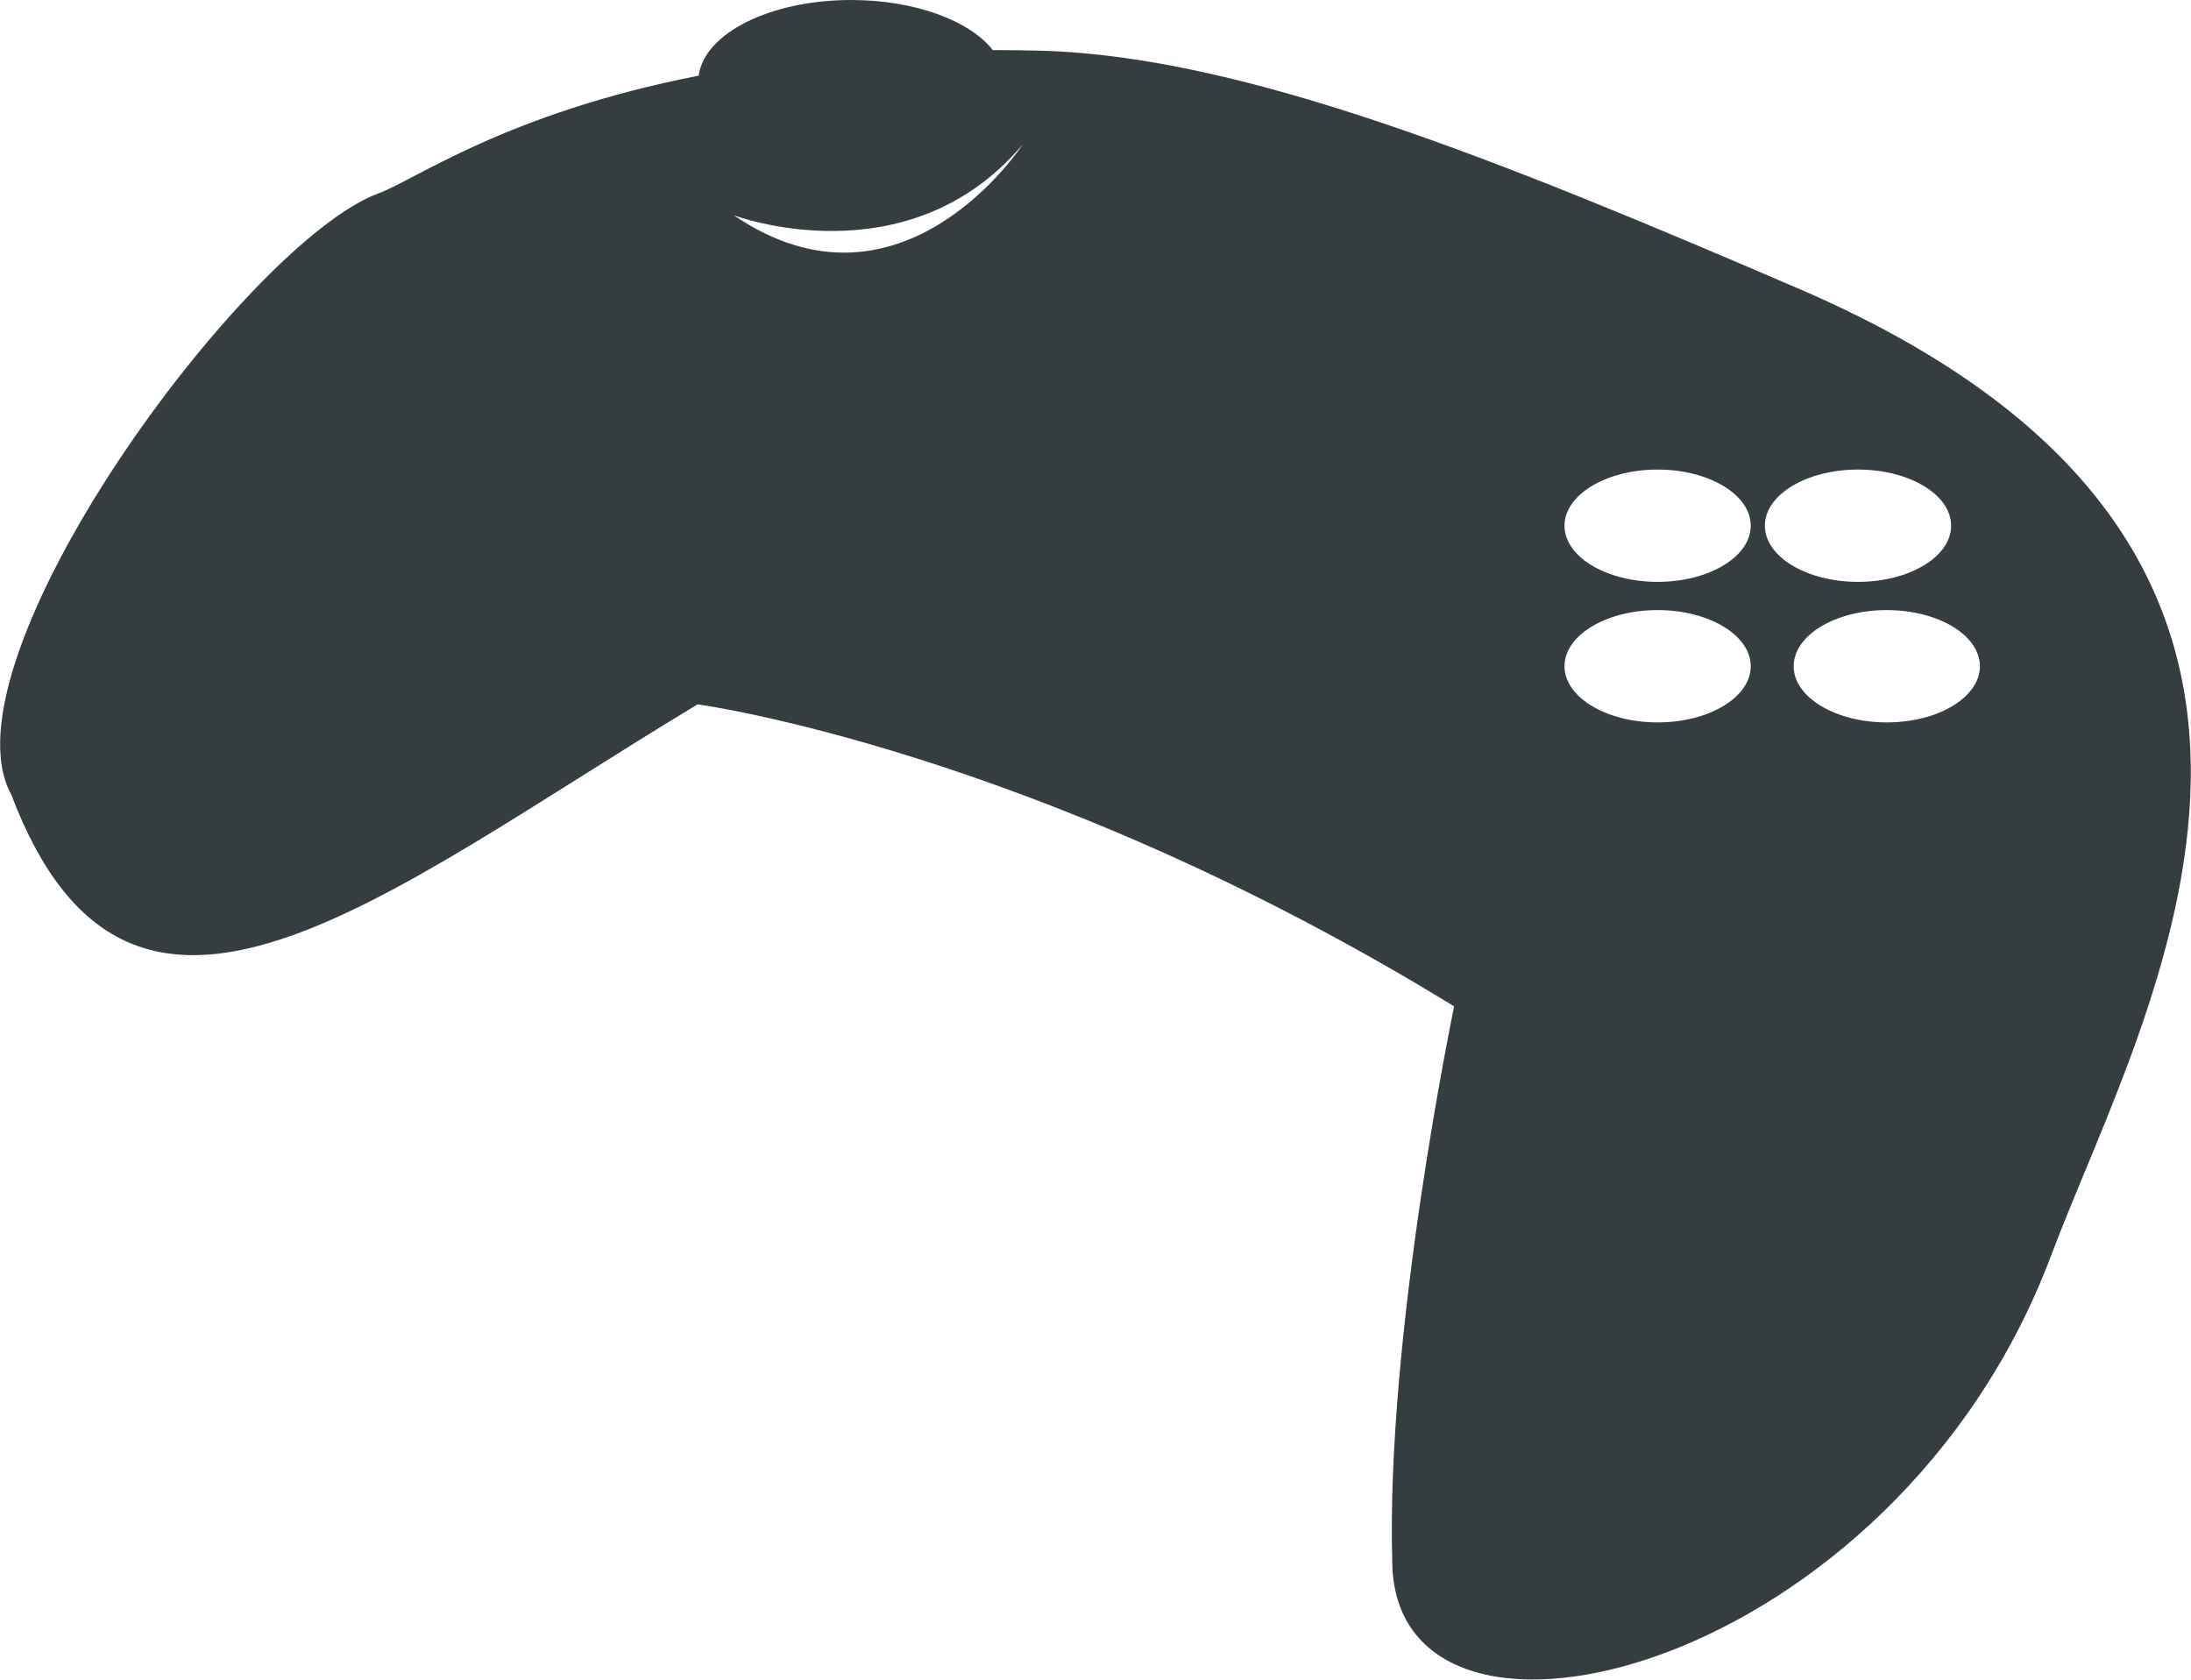 <svg xmlns="http://www.w3.org/2000/svg" width="121.313" height="93" viewBox="0 0 121.313 93">
<defs>
    <style>
      .bbs {
        fill: #363d40;
        fill-rule: evenodd;
      }
    </style>
  </defs>
  <path id="形狀_10" data-name="形狀 10" class="bbs" d="M113.954,69.49c-8.665,23.107-36.079,29.868-36.486,17.2s3.421-30.965,3.421-30.965C57.764,41.522,39,39,39,39,21.338,49.658,7.608,61.427,1,44c-4.068-7.424,13.005-30.615,20.349-33.3,2-.73,7.064-4.432,17.711-6.511C39.369,1.851,43.008,0,47.5,0c3.539,0,6.569,1.146,7.848,2.775,0.88,0,1.772.007,2.7,0.033C69.213,3.127,83.237,8.778,100,16,134.121,30.7,119.025,55.968,113.954,69.49ZM41,11.918C50.32,18.262,57,8,57,8,50.626,15.548,41,11.918,41,11.918ZM92.156,26C89.309,26,87,27.392,87,29.109s2.308,3.109,5.156,3.109,5.156-1.392,5.156-3.109S95,26,92.156,26Zm0,7.781c-2.848,0-5.156,1.392-5.156,3.109S89.309,40,92.156,40s5.156-1.392,5.156-3.109S95,33.781,92.156,33.781ZM103.25,26c-2.848,0-5.156,1.392-5.156,3.109s2.308,3.109,5.156,3.109,5.156-1.392,5.156-3.109S106.1,26,103.25,26Zm1.594,7.781c-2.848,0-5.156,1.392-5.156,3.109S102,40,104.844,40,110,38.608,110,36.891,107.691,33.781,104.844,33.781Z" transform="translate(-0.375)"/>
</svg>
